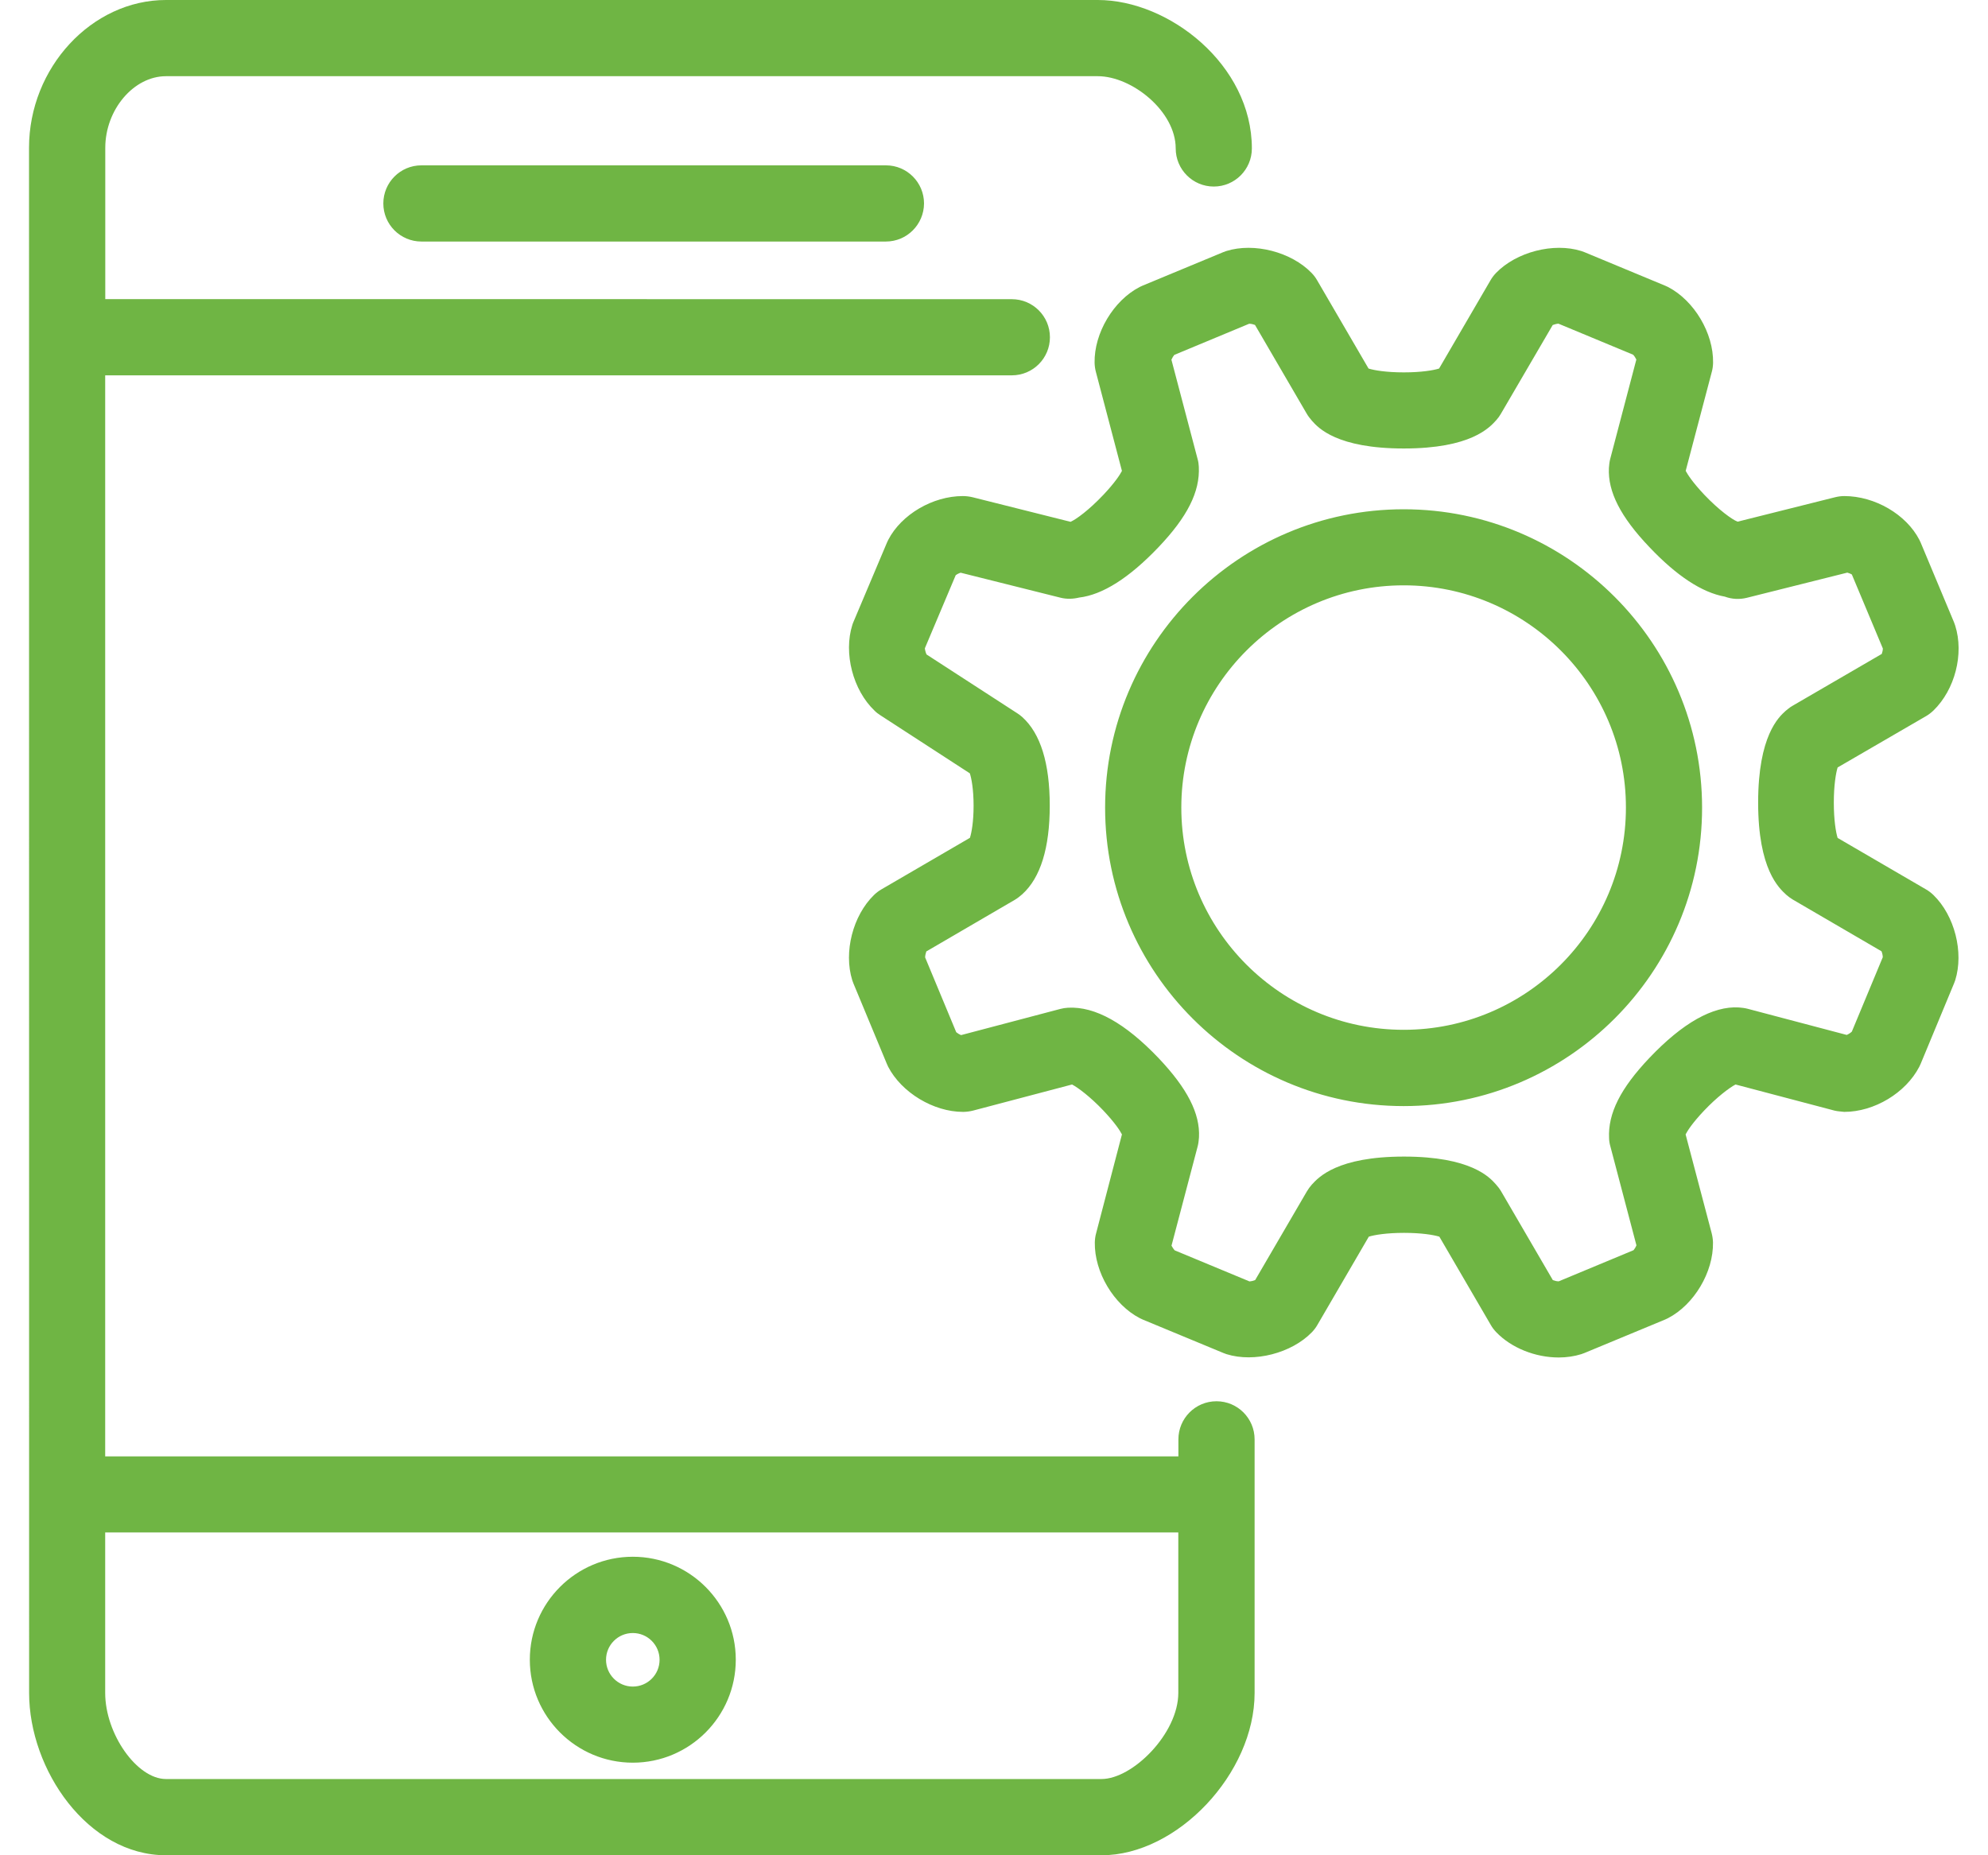 <?xml version="1.0" encoding="UTF-8"?>
<svg width="45px" height="42px" viewBox="0 0 45 42" version="1.1" xmlns="http://www.w3.org/2000/svg" xmlns:xlink="http://www.w3.org/1999/xlink">
    <title>Real World Applications Copy</title>
    <g id="Solutions" stroke="none" stroke-width="1" fill="none" fill-rule="evenodd">
        <g id="Knowledge_Solution" transform="translate(-917, -4840)" fill="#6FB544" fill-rule="nonzero">
            <g id="Group-25" transform="translate(89, 4725)">
                <g id="Group-24" transform="translate(0, 113)">
                    <g id="Image" transform="translate(689, 2)">
                        <path d="M163.936,42 L142.758,42 C140.983,42 139.659,40.06 139.659,38.326 L139.657,3.347 C139.657,1.532 141.077,0 142.756,0 L163.85,0 C165.463,0 167.337,1.469 167.337,3.36 C167.337,3.836 166.952,4.223 166.475,4.223 C165.998,4.223 165.613,3.836 165.613,3.36 C165.613,2.517 164.62,1.725 163.85,1.725 L142.757,1.725 C142.026,1.725 141.383,2.483 141.383,3.347 L141.383,6.771 L161.903,6.773 C162.381,6.773 162.766,7.16 162.766,7.635 C162.766,8.111 162.381,8.497 161.903,8.497 L141.381,8.497 L141.381,32.97 L165.674,32.97 L165.674,32.585 C165.674,32.109 166.059,31.722 166.536,31.722 C167.014,31.722 167.399,32.109 167.399,32.585 L167.399,38.326 C167.399,40.145 165.651,42 163.936,42 L163.936,42 Z M141.381,34.692 L141.381,38.324 C141.381,39.254 142.101,40.274 142.756,40.274 L163.934,40.274 C164.637,40.274 165.672,39.246 165.672,38.324 L165.672,34.692 L141.381,34.692 Z M153.324,39.904 C152.04,39.904 150.993,38.859 150.993,37.573 C150.993,36.288 152.038,35.242 153.324,35.242 C154.61,35.242 155.655,36.288 155.655,37.573 C155.655,38.859 154.61,39.904 153.324,39.904 Z M153.324,36.969 C152.989,36.969 152.718,37.24 152.718,37.575 C152.718,37.908 152.989,38.181 153.324,38.181 C153.659,38.181 153.93,37.91 153.93,37.575 C153.93,37.24 153.659,36.969 153.324,36.969 Z M174.283,30.731 C173.752,30.731 173.211,30.514 172.871,30.161 C172.823,30.111 172.78,30.056 172.746,29.996 L171.581,27.996 C171.45,27.956 171.177,27.91 170.782,27.91 C170.388,27.91 170.113,27.956 169.984,27.996 L168.819,29.996 C168.785,30.056 168.742,30.111 168.694,30.161 C168.236,30.633 167.391,30.852 166.764,30.656 C166.739,30.648 166.714,30.639 166.691,30.629 L164.868,29.873 C164.845,29.863 164.824,29.853 164.802,29.842 C164.21,29.536 163.771,28.799 163.782,28.127 C163.784,28.058 163.792,27.988 163.811,27.921 L164.396,25.681 C164.352,25.596 164.24,25.421 163.975,25.14 C163.678,24.828 163.405,24.624 163.267,24.551 L161.026,25.142 C160.957,25.159 160.888,25.169 160.816,25.171 L160.797,25.171 C160.131,25.171 159.408,24.734 159.105,24.151 C159.096,24.129 159.084,24.108 159.075,24.085 L158.318,22.263 C158.309,22.238 158.299,22.214 158.291,22.189 C158.093,21.554 158.305,20.725 158.786,20.259 C158.836,20.211 158.892,20.168 158.951,20.134 L160.955,18.967 C160.992,18.854 161.038,18.604 161.038,18.24 C161.038,17.87 160.99,17.618 160.953,17.507 L158.921,16.188 C158.876,16.159 158.834,16.127 158.796,16.088 C158.307,15.622 158.091,14.789 158.293,14.148 C158.301,14.121 158.311,14.096 158.322,14.071 L159.079,12.279 C159.088,12.258 159.096,12.239 159.107,12.22 C159.404,11.646 160.114,11.23 160.795,11.23 C160.867,11.23 160.947,11.24 161.017,11.257 L163.232,11.813 C163.357,11.76 163.646,11.55 163.975,11.203 C164.24,10.922 164.352,10.745 164.396,10.661 L163.806,8.418 C163.788,8.351 163.779,8.282 163.777,8.212 C163.765,7.541 164.204,6.804 164.797,6.497 C164.818,6.486 164.839,6.476 164.862,6.467 L166.685,5.71 C166.708,5.701 166.733,5.691 166.758,5.683 C167.389,5.485 168.23,5.705 168.688,6.178 C168.737,6.228 168.779,6.284 168.813,6.343 L169.978,8.343 C170.107,8.384 170.382,8.43 170.777,8.43 C171.171,8.43 171.446,8.384 171.575,8.343 L172.74,6.343 C172.774,6.284 172.817,6.228 172.865,6.178 C173.323,5.705 174.166,5.485 174.795,5.683 C174.82,5.691 174.845,5.701 174.869,5.71 L176.691,6.467 C176.714,6.476 176.735,6.486 176.757,6.497 C177.349,6.804 177.788,7.541 177.777,8.212 C177.775,8.282 177.767,8.351 177.748,8.418 L177.157,10.659 C177.201,10.743 177.313,10.918 177.578,11.2 C177.908,11.546 178.206,11.76 178.327,11.808 L178.339,11.808 L180.537,11.257 C180.606,11.24 180.675,11.23 180.746,11.23 C181.439,11.23 182.15,11.646 182.446,12.22 C182.456,12.239 182.465,12.26 182.475,12.281 L183.231,14.088 C183.241,14.113 183.25,14.138 183.258,14.164 C183.46,14.804 183.252,15.613 182.764,16.086 C182.713,16.134 182.658,16.177 182.596,16.213 L180.596,17.374 C180.556,17.505 180.51,17.778 180.51,18.171 C180.51,18.565 180.556,18.84 180.596,18.969 L182.596,20.134 C182.656,20.168 182.712,20.211 182.764,20.261 C183.245,20.727 183.456,21.558 183.258,22.191 C183.25,22.216 183.241,22.239 183.231,22.263 L182.475,24.085 C182.465,24.106 182.456,24.129 182.444,24.151 C182.138,24.741 181.426,25.171 180.746,25.171 C180.693,25.163 180.598,25.161 180.525,25.142 L178.285,24.551 C178.14,24.628 177.859,24.842 177.576,25.14 C177.311,25.419 177.199,25.596 177.155,25.681 L177.746,27.921 C177.763,27.988 177.773,28.058 177.775,28.127 C177.786,28.799 177.347,29.536 176.755,29.842 C176.733,29.853 176.712,29.863 176.689,29.873 L174.867,30.629 C174.843,30.639 174.818,30.648 174.793,30.656 C174.639,30.704 174.466,30.731 174.283,30.731 L174.283,30.731 Z M165.591,28.306 L167.283,29.009 C167.329,29.005 167.376,28.993 167.412,28.978 L168.584,26.968 C168.615,26.916 168.652,26.866 168.692,26.82 C168.846,26.651 169.268,26.183 170.78,26.183 C172.293,26.183 172.717,26.651 172.855,26.805 C172.896,26.849 172.948,26.916 172.978,26.968 L174.15,28.98 C174.185,28.993 174.235,29.007 174.283,29.007 L175.977,28.302 C175.994,28.283 176.025,28.235 176.042,28.192 L175.45,25.944 C175.434,25.889 175.425,25.831 175.423,25.771 C175.394,25.205 175.684,24.636 176.335,23.95 C177.087,23.158 177.773,22.771 178.36,22.807 C178.417,22.811 178.5,22.821 178.556,22.836 L180.802,23.429 C180.843,23.412 180.891,23.381 180.918,23.354 L181.618,21.67 C181.618,21.633 181.607,21.577 181.589,21.535 L179.582,20.365 C179.53,20.334 179.484,20.299 179.439,20.261 C179.266,20.103 178.797,19.682 178.797,18.169 C178.797,16.656 179.264,16.233 179.418,16.094 C179.43,16.084 179.461,16.059 179.472,16.05 C179.507,16.021 179.543,15.996 179.584,15.973 L181.595,14.804 C181.609,14.768 181.62,14.716 181.62,14.681 L180.918,13.005 C180.902,12.995 180.858,12.974 180.816,12.963 L178.546,13.532 C178.377,13.575 178.202,13.565 178.044,13.507 C177.528,13.415 176.955,13.04 176.333,12.383 C175.682,11.7 175.392,11.13 175.419,10.593 C175.423,10.534 175.432,10.449 175.448,10.391 L176.04,8.139 C176.023,8.103 175.992,8.055 175.967,8.03 L174.276,7.327 C174.229,7.331 174.183,7.344 174.147,7.358 L172.974,9.367 C172.946,9.417 172.911,9.464 172.874,9.506 C172.715,9.685 172.291,10.153 170.776,10.153 C169.262,10.153 168.84,9.685 168.702,9.531 C168.663,9.487 168.609,9.419 168.58,9.367 L167.408,7.356 C167.374,7.343 167.324,7.329 167.276,7.329 L165.582,8.034 C165.564,8.053 165.534,8.101 165.516,8.143 L166.109,10.393 C166.125,10.449 166.134,10.509 166.136,10.566 C166.165,11.132 165.876,11.702 165.224,12.387 C164.562,13.082 163.959,13.465 163.426,13.528 C163.29,13.561 163.143,13.565 163.01,13.532 L160.745,12.965 C160.703,12.978 160.66,13.001 160.633,13.022 L159.935,14.676 C159.937,14.708 159.952,14.772 159.973,14.816 L162.031,16.15 C162.069,16.175 162.106,16.202 162.14,16.233 C162.554,16.606 162.762,17.28 162.762,18.238 C162.762,19.197 162.552,19.872 162.14,20.244 C162.096,20.284 162.029,20.336 161.977,20.367 L159.968,21.539 C159.954,21.579 159.941,21.635 159.941,21.674 L160.645,23.367 C160.664,23.385 160.712,23.415 160.755,23.433 L163.003,22.84 C163.059,22.825 163.116,22.817 163.176,22.813 C163.79,22.78 164.471,23.163 165.226,23.954 C165.876,24.64 166.167,25.209 166.14,25.746 C166.136,25.806 166.127,25.891 166.111,25.948 L165.518,28.2 C165.536,28.233 165.565,28.279 165.591,28.306 L165.591,28.306 Z M170.773,25.04 C167.047,25.04 164.015,22.009 164.015,18.284 C164.015,14.558 167.047,11.529 170.773,11.529 C174.499,11.529 177.528,14.56 177.528,18.284 C177.53,22.008 174.499,25.04 170.773,25.04 Z M170.773,13.251 C167.997,13.251 165.74,15.509 165.74,18.282 C165.74,21.058 167.997,23.313 170.773,23.313 C173.548,23.313 175.804,21.056 175.804,18.282 C175.806,15.509 173.548,13.251 170.773,13.251 Z M159.052,5.468 L148.539,5.468 C148.062,5.468 147.677,5.081 147.677,4.606 C147.677,4.13 148.062,3.743 148.539,3.743 L159.054,3.743 C159.531,3.743 159.916,4.13 159.916,4.606 C159.914,5.081 159.529,5.468 159.052,5.468 L159.052,5.468 Z" id="Real-World-Applications-Copy"></path>
                    </g>
                </g>
            </g>
        </g>
    </g>
</svg>